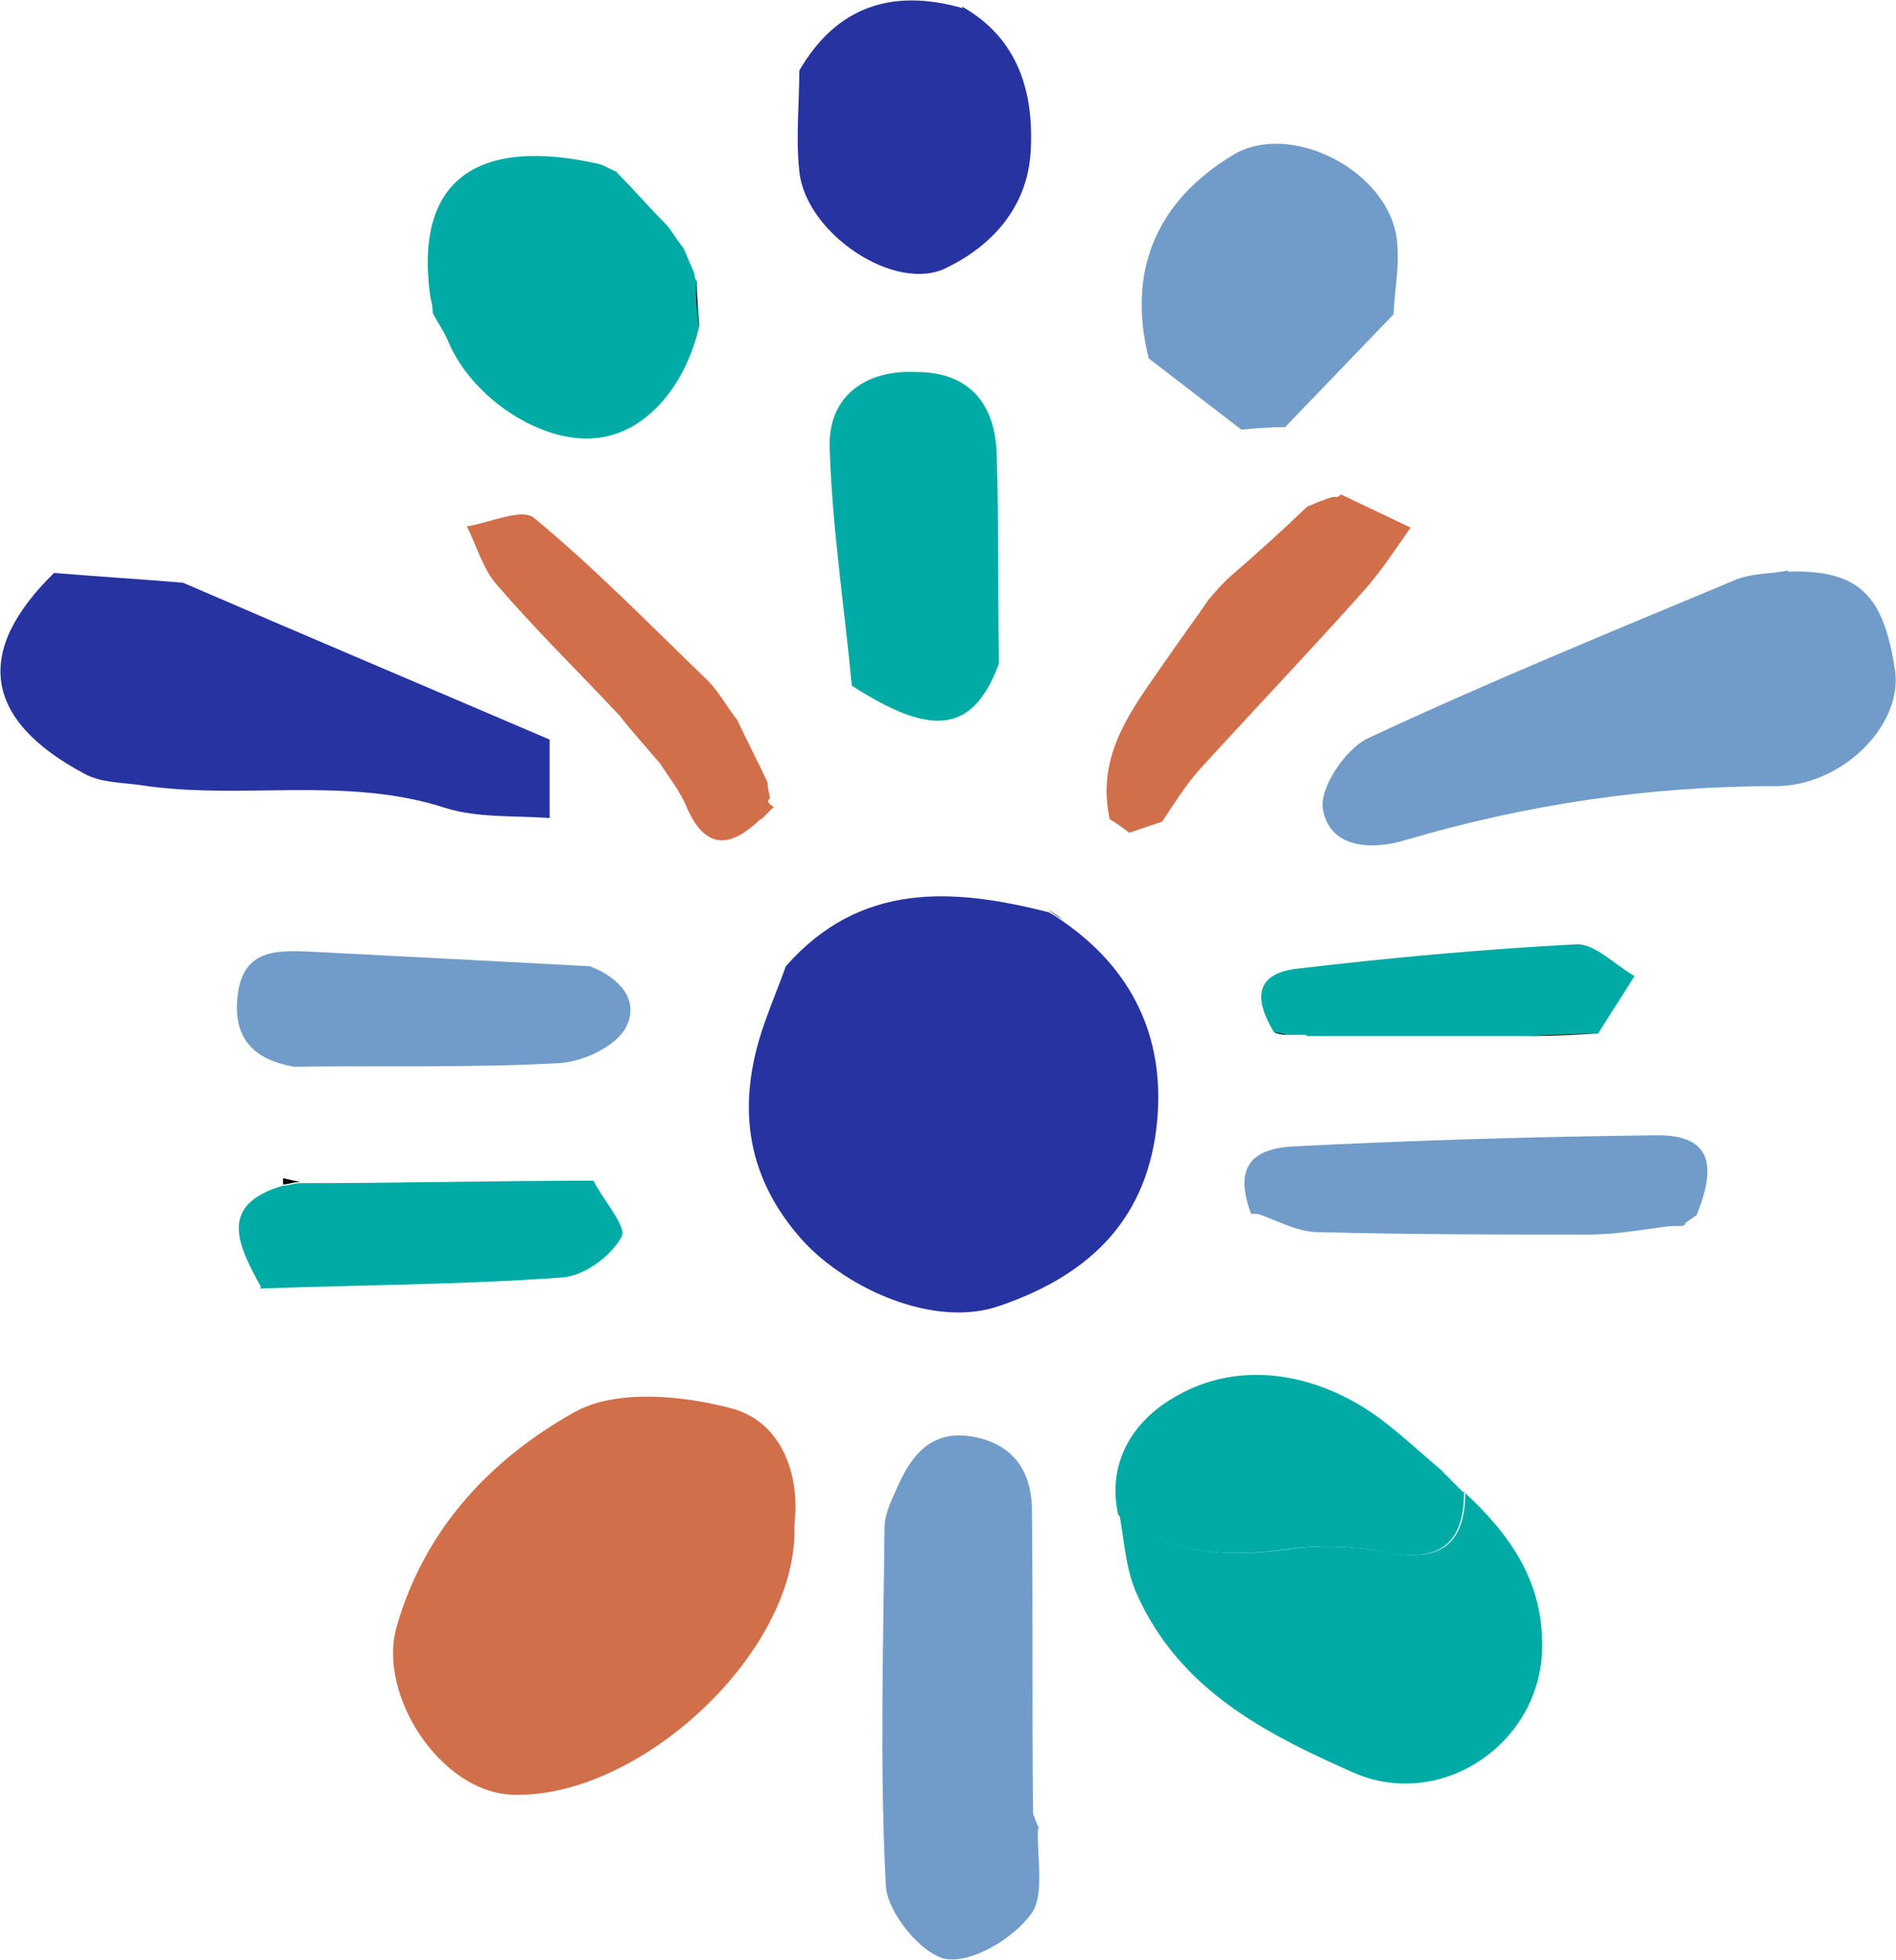 <svg version="1.1" id="Layer_1" xmlns="http://www.w3.org/2000/svg" xmlns:xlink="http://www.w3.org/1999/xlink" x="0px" y="0px" enable-background="new 0 0 1080 1350" xml:space="preserve" viewBox="292.9 88.08 92.6 95.67">
<path fill="#2633A0" d="M331.281,135.245c3.63-4.125,8.151-3.828,12.849-2.63c0.234,0.12,0.475,0.297,0.651,0.417  c3.391,2.333,4.995,5.625,4.641,9.693c-0.417,4.724-3.151,7.536-7.672,9.088c-3.214,1.141-7.495-0.833-9.636-3.167  c-2.911-3.229-3.271-6.88-1.781-10.886C330.63,136.922,330.984,136.083,331.281,135.245z"/>
<path fill="#D16F4A" d="M331.698,162.521c0.239,6.219-7.672,13.458-13.854,13.161c-3.448-0.182-6.484-4.849-5.589-8.135  c1.365-4.844,4.636-8.255,8.683-10.526c2.021-1.141,5.292-0.839,7.729-0.183C331.047,157.495,331.995,160.01,331.698,162.521z"/>
<path fill="#719CC9" d="M380.224,115.984c3.631-0.12,4.698,1.318,5.234,4.849c0.354,2.688-2.619,5.62-5.828,5.62  c-6.188,0-12.192,0.896-18.078,2.63c-1.547,0.479-3.688,0.479-4.041-1.495c-0.183-1.016,1.067-2.927,2.197-3.469  c5.886-2.75,11.896-5.203,17.901-7.713c0.833-0.359,1.781-0.302,2.614-0.479V115.984z"/>
<path fill="#00ABA5" d="M364.406,160.906c2.261,2.094,3.927,4.427,3.808,7.776c-0.183,4.604-4.995,7.776-9.219,5.922  c-4.344-1.917-8.506-4.067-10.584-8.734c-0.536-1.192-0.599-2.573-0.833-3.828c2.438,1.854,5.172,2.094,8.146,1.677  c1.604-0.24,3.271-0.182,4.875,0.12c2.558,0.537,3.865-0.302,3.865-2.932H364.406z"/>
<path fill="#719CC9" d="M343.594,177.354c-0.062,1.438,0.354,3.292-0.359,4.188c-0.891,1.198-2.911,2.391-4.161,2.156  c-1.188-0.239-2.854-2.276-2.912-3.594c-0.302-5.797-0.119-11.661-0.062-17.463c0-0.656,0.359-1.375,0.656-2.031  c0.714-1.615,1.725-2.755,3.688-2.396c1.901,0.359,2.792,1.615,2.854,3.412c0.058,5.026,0,9.99,0.058,15.01  c0.119,0.24,0.177,0.479,0.297,0.719H343.594z"/>
<path fill="#719CC9" d="M349.005,105.578c-1.072-4.245,0.354-7.656,4.104-9.927c2.854-1.734,7.729,0.839,8.026,4.245  c0.119,1.198-0.12,2.333-0.178,3.531c-1.786,1.854-3.51,3.646-5.291,5.5c-0.714,0-1.428,0.062-2.141,0.12  C352.036,107.912,350.489,106.713,349.005,105.578z"/>
<path fill="#00ABA5" d="M334.495,121.49c-0.359-3.828-0.953-7.656-1.073-11.484c-0.12-2.511,1.667-3.886,4.224-3.766  c2.438,0,3.808,1.375,3.928,3.885c0.114,3.469,0.057,6.88,0.114,10.349c-1.245,3.349-3.208,3.646-7.192,1.073V121.49z"/>
<path fill="#00ABA5" d="M364.406,160.906c0,2.63-1.308,3.469-3.864,2.932c-1.547-0.302-3.271-0.359-4.875-0.12  c-2.975,0.417-5.651,0.177-8.151-1.677c-0.594-2.692,0.833-4.724,2.917-5.859c2.677-1.495,5.766-1.198,8.442,0.24  c1.604,0.838,2.974,2.213,4.401,3.406l0.536,0.542l0.536,0.537H364.406z"/>
<path fill="#719CC9" d="M307.255,140.151c-2.021-0.359-3.031-1.438-2.734-3.588s1.906-2.094,3.51-2.031  c4.578,0.234,9.156,0.474,13.677,0.713c1.428,0.542,2.5,1.677,1.725,3.052c-0.537,0.896-2.078,1.615-3.209,1.677  c-4.344,0.239-8.682,0.12-13.025,0.177H307.255z"/>
<path fill="#719CC9" d="M375.229,147.807c-0.058,0.12-0.178,0.12-0.354,0.12c-1.729,0-3.453,0-5.177-0.058  c-5.234-0.182-10.464-0.359-15.698-0.542c-0.776-2.094-0.177-3.167,2.078-3.287c5.948-0.302,11.896-0.479,17.781-0.542  c2.442,0,2.974,1.255,1.906,3.891c-0.177,0.12-0.417,0.297-0.594,0.417H375.229z"/>
<path fill="#D16F4A" d="M347.099,128.068c-0.713-3.229,1.193-5.5,2.797-7.833c0.656-0.958,1.37-1.917,2.021-2.87  c0.359-0.422,0.713-0.839,1.13-1.198c1.25-1.078,2.5-2.213,3.688-3.349c0.417-0.183,0.833-0.359,1.25-0.479h0.239l0.178-0.12  c1.13,0.537,2.26,1.078,3.391,1.615c-0.714,1.016-1.37,2.031-2.203,2.989c-2.615,2.933-5.35,5.802-8.026,8.734  c-0.714,0.776-1.308,1.734-1.906,2.63c-0.531,0.182-1.067,0.359-1.604,0.542C347.755,128.49,347.396,128.25,347.099,128.068z"/>
<path fill="#00ABA5" d="M305.651,150.917c-1.067-1.974-2.198-4.005,1.073-4.963c0.296,0,0.531-0.12,0.833-0.12  c4.755,0,9.572-0.12,14.328-0.12c0.479,0.958,1.666,2.271,1.369,2.75c-0.536,0.958-1.844,1.917-2.916,1.974  c-4.875,0.359-9.812,0.359-14.745,0.542L305.651,150.917z"/>
<path fill="#D16F4A" d="M330.036,128.068c-1.547,1.495-2.739,1.438-3.63-0.656c-0.297-0.719-0.833-1.375-1.25-2.037  c-0.651-0.776-1.364-1.552-2.021-2.391c-2.021-2.151-4.104-4.188-6.006-6.401c-0.656-0.776-0.953-1.854-1.427-2.808  c1.13-0.182,2.677-0.901,3.271-0.422c2.975,2.453,5.709,5.266,8.506,7.958c0.531,0.537,0.947,1.312,1.427,1.912  c0.474,1.016,1.011,2.036,1.484,3.052c0,0.24,0.058,0.479,0.12,0.776c-0.12,0.062-0.12,0.177,0,0.297l0.177,0.12l-0.594,0.599  H330.036z"/>
<path fill="#00ABA5" d="M356.677,138.594h-0.953c-0.177,0-0.416-0.057-0.594-0.115c-0.953-1.557-1.01-2.875,1.131-3.114  c4.516-0.537,9.099-0.953,13.677-1.193c0.891,0,1.844,1.016,2.792,1.552c-0.594,0.958-1.188,1.854-1.781,2.812  c-1.131,0-2.203,0.057-3.328,0.12h-10.886L356.677,138.594z"/>
<path fill="#719CC9" d="M354.058,147.271c5.234,0.177,10.469,0.359,15.703,0.536c1.724,0,3.447,0,5.172,0.062  c-1.49,0.177-2.975,0.474-4.459,0.474c-4.4,0-8.802,0-13.203-0.12c-1.072,0-2.141-0.656-3.15-0.953H354.058z"/>
<path d="M367.558,138.656c1.13,0,2.203-0.062,3.333-0.12C369.761,138.537,368.688,138.594,367.558,138.656z"/>
<path fill="#719CC9" d="M343.594,177.354c-0.12-0.239-0.177-0.479-0.297-0.719C343.417,176.875,343.474,177.115,343.594,177.354z"/>
<path fill="#00ABA5" d="M364.349,160.906l-0.536-0.537L364.349,160.906z"/>
<path fill="#00ABA5" d="M363.812,160.37l-0.536-0.542L363.812,160.37z"/>
<path d="M375.229,147.807c0.177-0.12,0.416-0.297,0.594-0.417C375.646,147.51,375.406,147.688,375.229,147.807z"/>
<path d="M355.13,138.479c0.178,0,0.417,0.058,0.594,0.115C355.547,138.594,355.308,138.537,355.13,138.479z"/>
<path d="M344.781,132.974c-0.239-0.177-0.474-0.297-0.651-0.479C344.364,132.677,344.604,132.797,344.781,132.974z"/>
<g>
	<defs>
		<rect id="SVGID_1_" x="292.354" y="116" width="27.646" height="13.333"/>
	</defs>
	<clipPath id="SVGID_2_">
		<use xlink:href="#SVGID_1_" overflow="visible"/>
	</clipPath>
	<g clip-path="url(#SVGID_2_)">
		<path fill="#2633A0" d="M319.745,128.01c-1.662-0.12-3.506,0-5.053-0.479c-4.938-1.615-10.052-0.359-14.989-1.135    c-0.891-0.12-1.901-0.12-2.672-0.542c-4.938-2.63-5.412-5.979-1.49-9.807c2.083,0.177,4.162,0.297,6.302,0.479    c5.948,2.573,11.896,5.083,17.901,7.656V128.01z"/>
	</g>
</g>
<path fill="#00ABA5" d="M323.016,96.49c0.833,0.833,1.604,1.734,2.438,2.567c0.297,0.359,0.536,0.781,0.833,1.141  c0.178,0.417,0.359,0.833,0.537,1.255c0,0.12,0,0.24,0.119,0.359c0,0.719,0.058,1.432,0.12,2.151  c-0.714,3.109-2.739,5.323-5.114,5.505c-2.62,0.24-5.948-1.917-7.136-4.667c-0.183-0.479-0.536-0.958-0.776-1.438  c0-0.297-0.057-0.537-0.119-0.776c-0.834-5.922,2.5-7.776,8.15-6.521c0.354,0.062,0.651,0.302,1.011,0.422H323.016z"/>
<g>
	<defs>
		<rect id="SVGID_3_" x="330.667" y="88.104" width="13.333" height="14.562"/>
	</defs>
	<clipPath id="SVGID_4_">
		<use xlink:href="#SVGID_3_" overflow="visible"/>
	</clipPath>
	<g clip-path="url(#SVGID_4_)">
		<path fill="#2633A0" d="M339.906,88.412c2.734,1.557,3.511,4.188,3.328,7.12c-0.177,2.693-1.901,4.547-4.104,5.62    c-2.494,1.261-6.896-1.672-7.192-4.724c-0.177-1.615,0-3.287,0-4.906c1.844-3.167,4.578-4.005,7.969-3.047V88.412z"/>
	</g>
</g>
<path d="M327,103.963c0-0.719-0.058-1.432-0.12-2.151C326.88,102.531,326.942,103.245,327,103.963z"/>
<path d="M326.229,100.198c-0.297-0.359-0.537-0.781-0.834-1.141C325.692,99.417,325.933,99.838,326.229,100.198z"/>
<path d="M326.766,101.453c-0.183-0.422-0.359-0.838-0.536-1.255C326.406,100.615,326.583,101.031,326.766,101.453z"/>
<path d="M306.724,145.594c0.296,0.062,0.531,0.12,0.833,0.182c-0.303,0-0.599,0.12-0.833,0.12v-0.359V145.594z"/>
<path d="M330.036,128.068l0.594-0.599L330.036,128.068z"/>
</svg>
